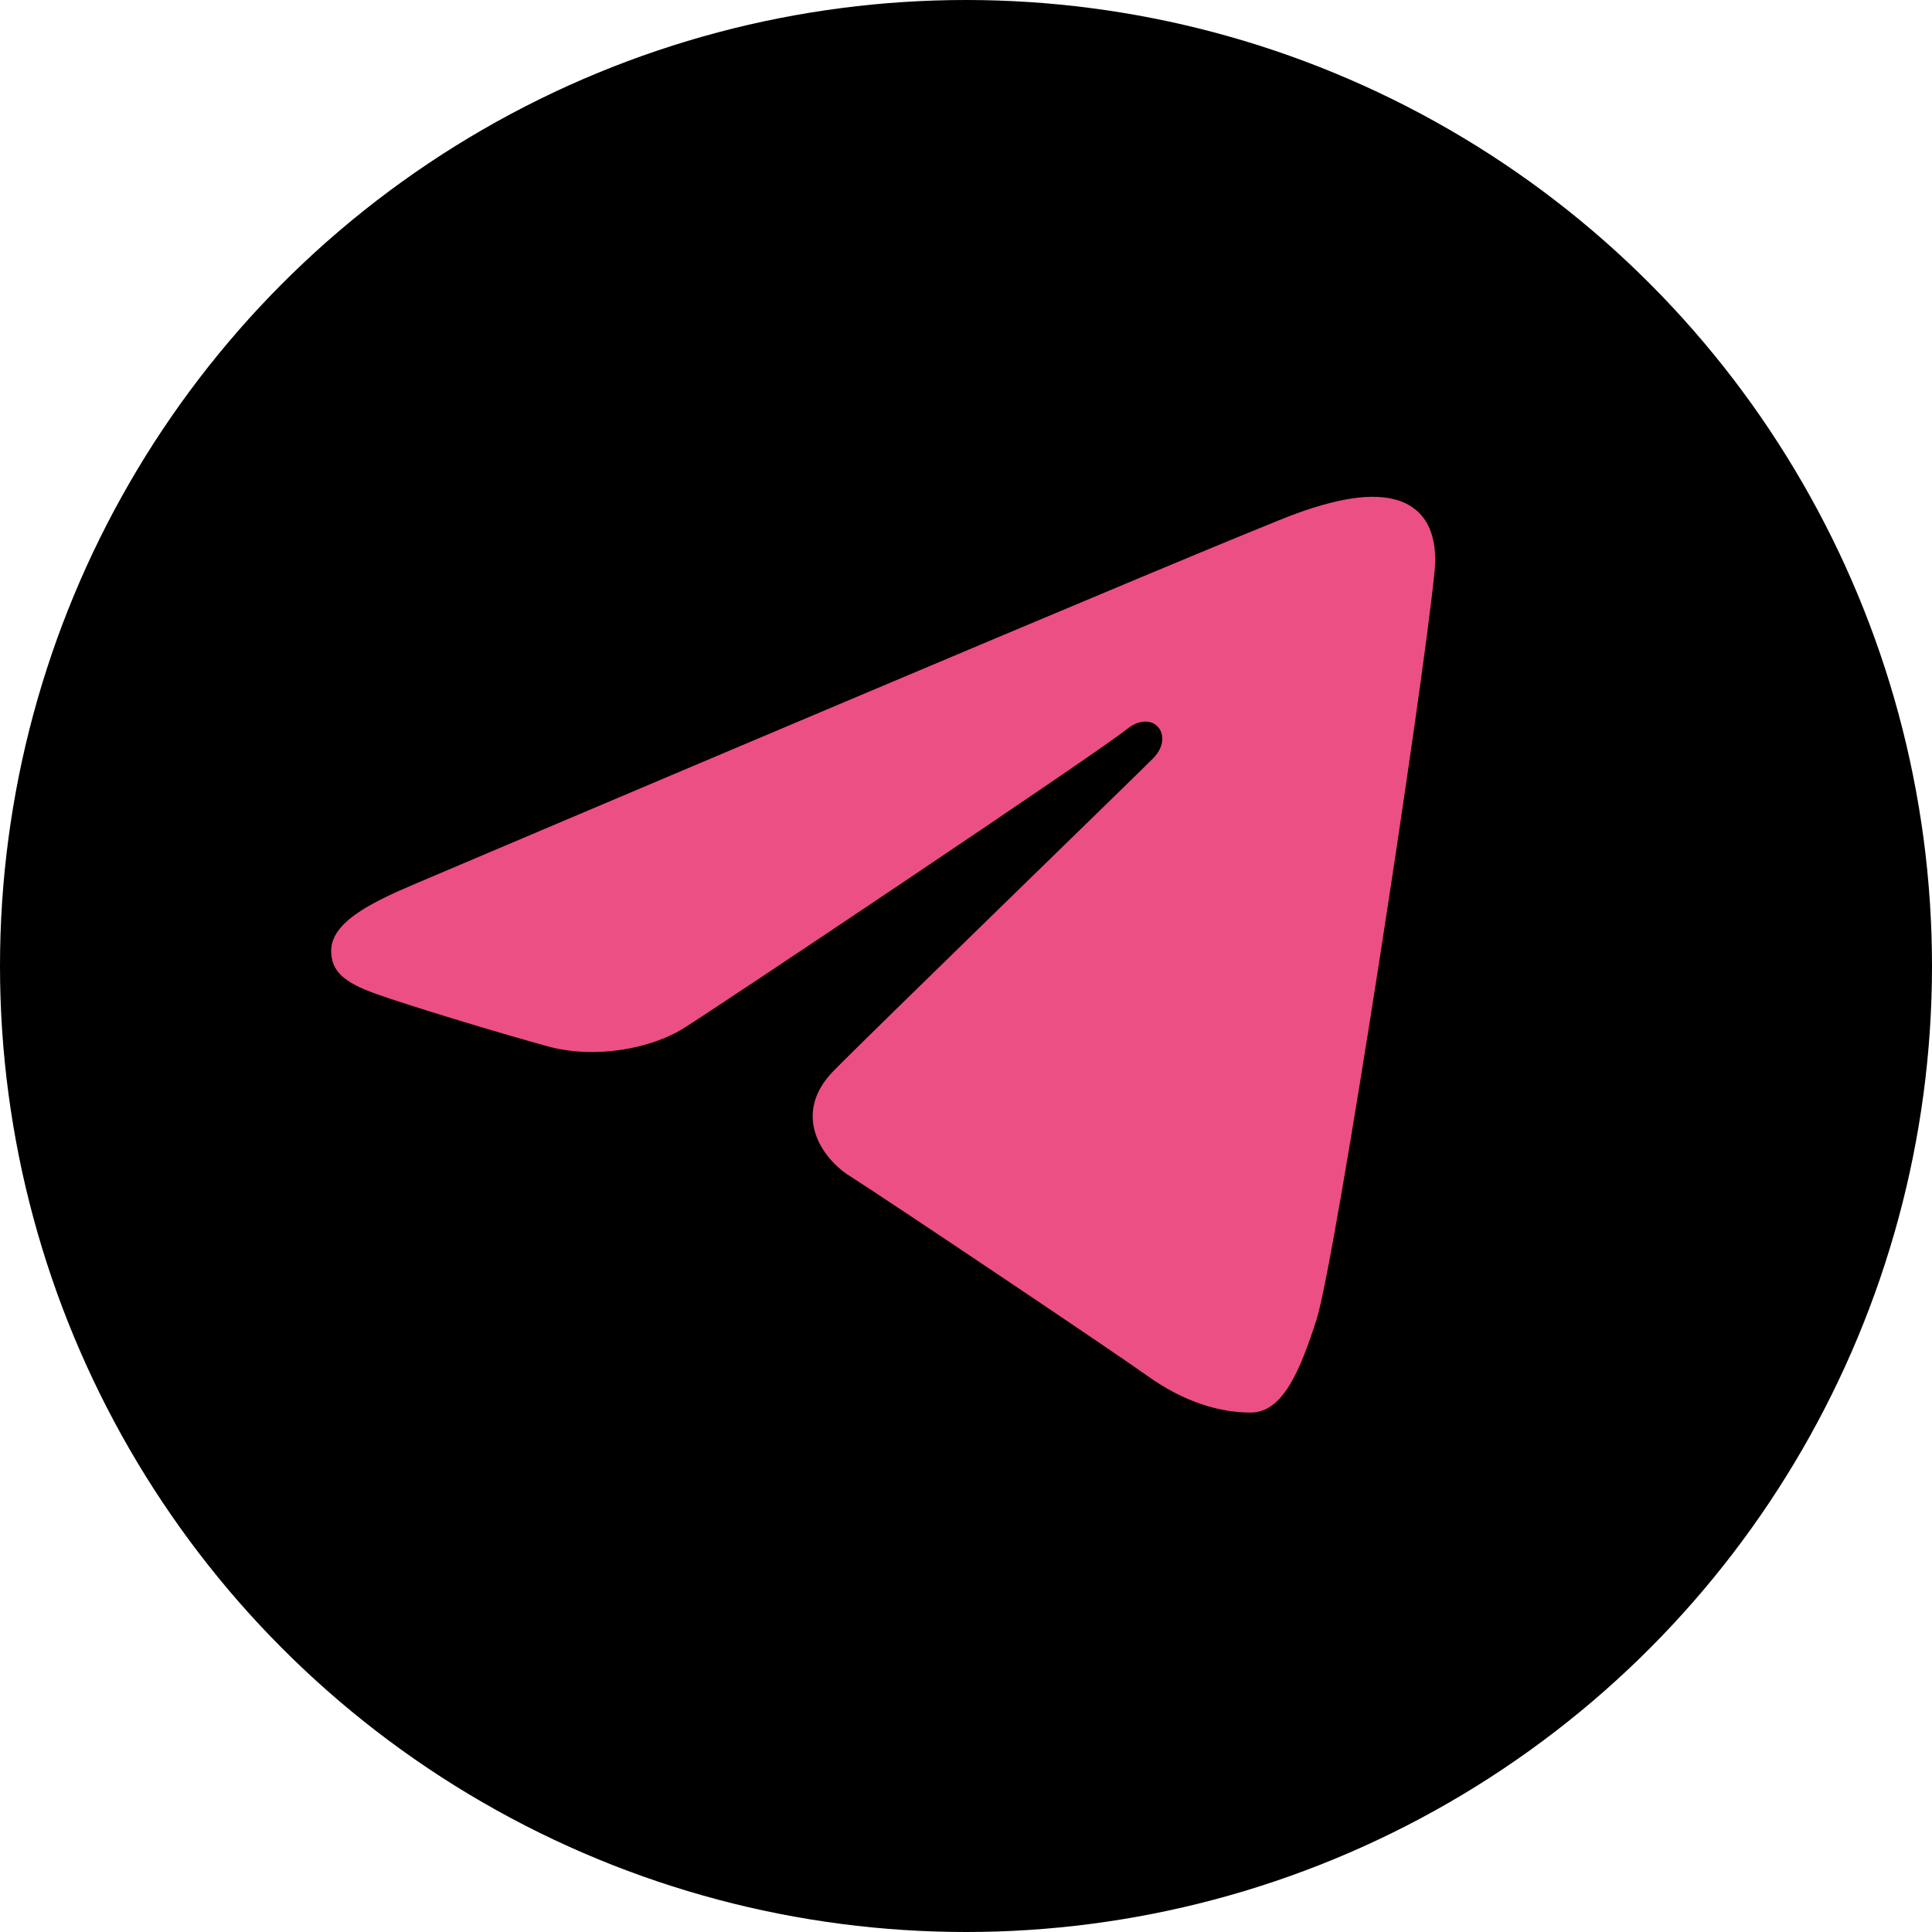 <?xml version="1.0" encoding="UTF-8"?> <svg xmlns="http://www.w3.org/2000/svg" width="35" height="35" viewBox="0 0 35 35" fill="none"> <circle cx="17.5" cy="17.5" r="17.5" fill="black"></circle> <path d="M23.846 23.92C24.188 22.87 25.791 12.406 25.989 10.344C26.049 9.719 25.852 9.304 25.465 9.119C24.998 8.894 24.305 9.007 23.502 9.296C22.4 9.694 8.315 15.674 7.501 16.02C6.73 16.348 6 16.705 6 17.223C6 17.587 6.216 17.792 6.811 18.005C7.431 18.225 8.991 18.699 9.913 18.953C10.8 19.198 11.81 18.985 12.377 18.633C12.977 18.26 19.904 13.625 20.401 13.219C20.898 12.813 21.294 13.333 20.888 13.74C20.482 14.146 15.727 18.761 15.101 19.4C14.339 20.176 14.88 20.98 15.39 21.302C15.973 21.669 20.168 24.482 20.799 24.934C21.431 25.385 22.072 25.59 22.658 25.59C23.245 25.59 23.554 24.817 23.846 23.92Z" fill="#EC4F84"></path> </svg> 